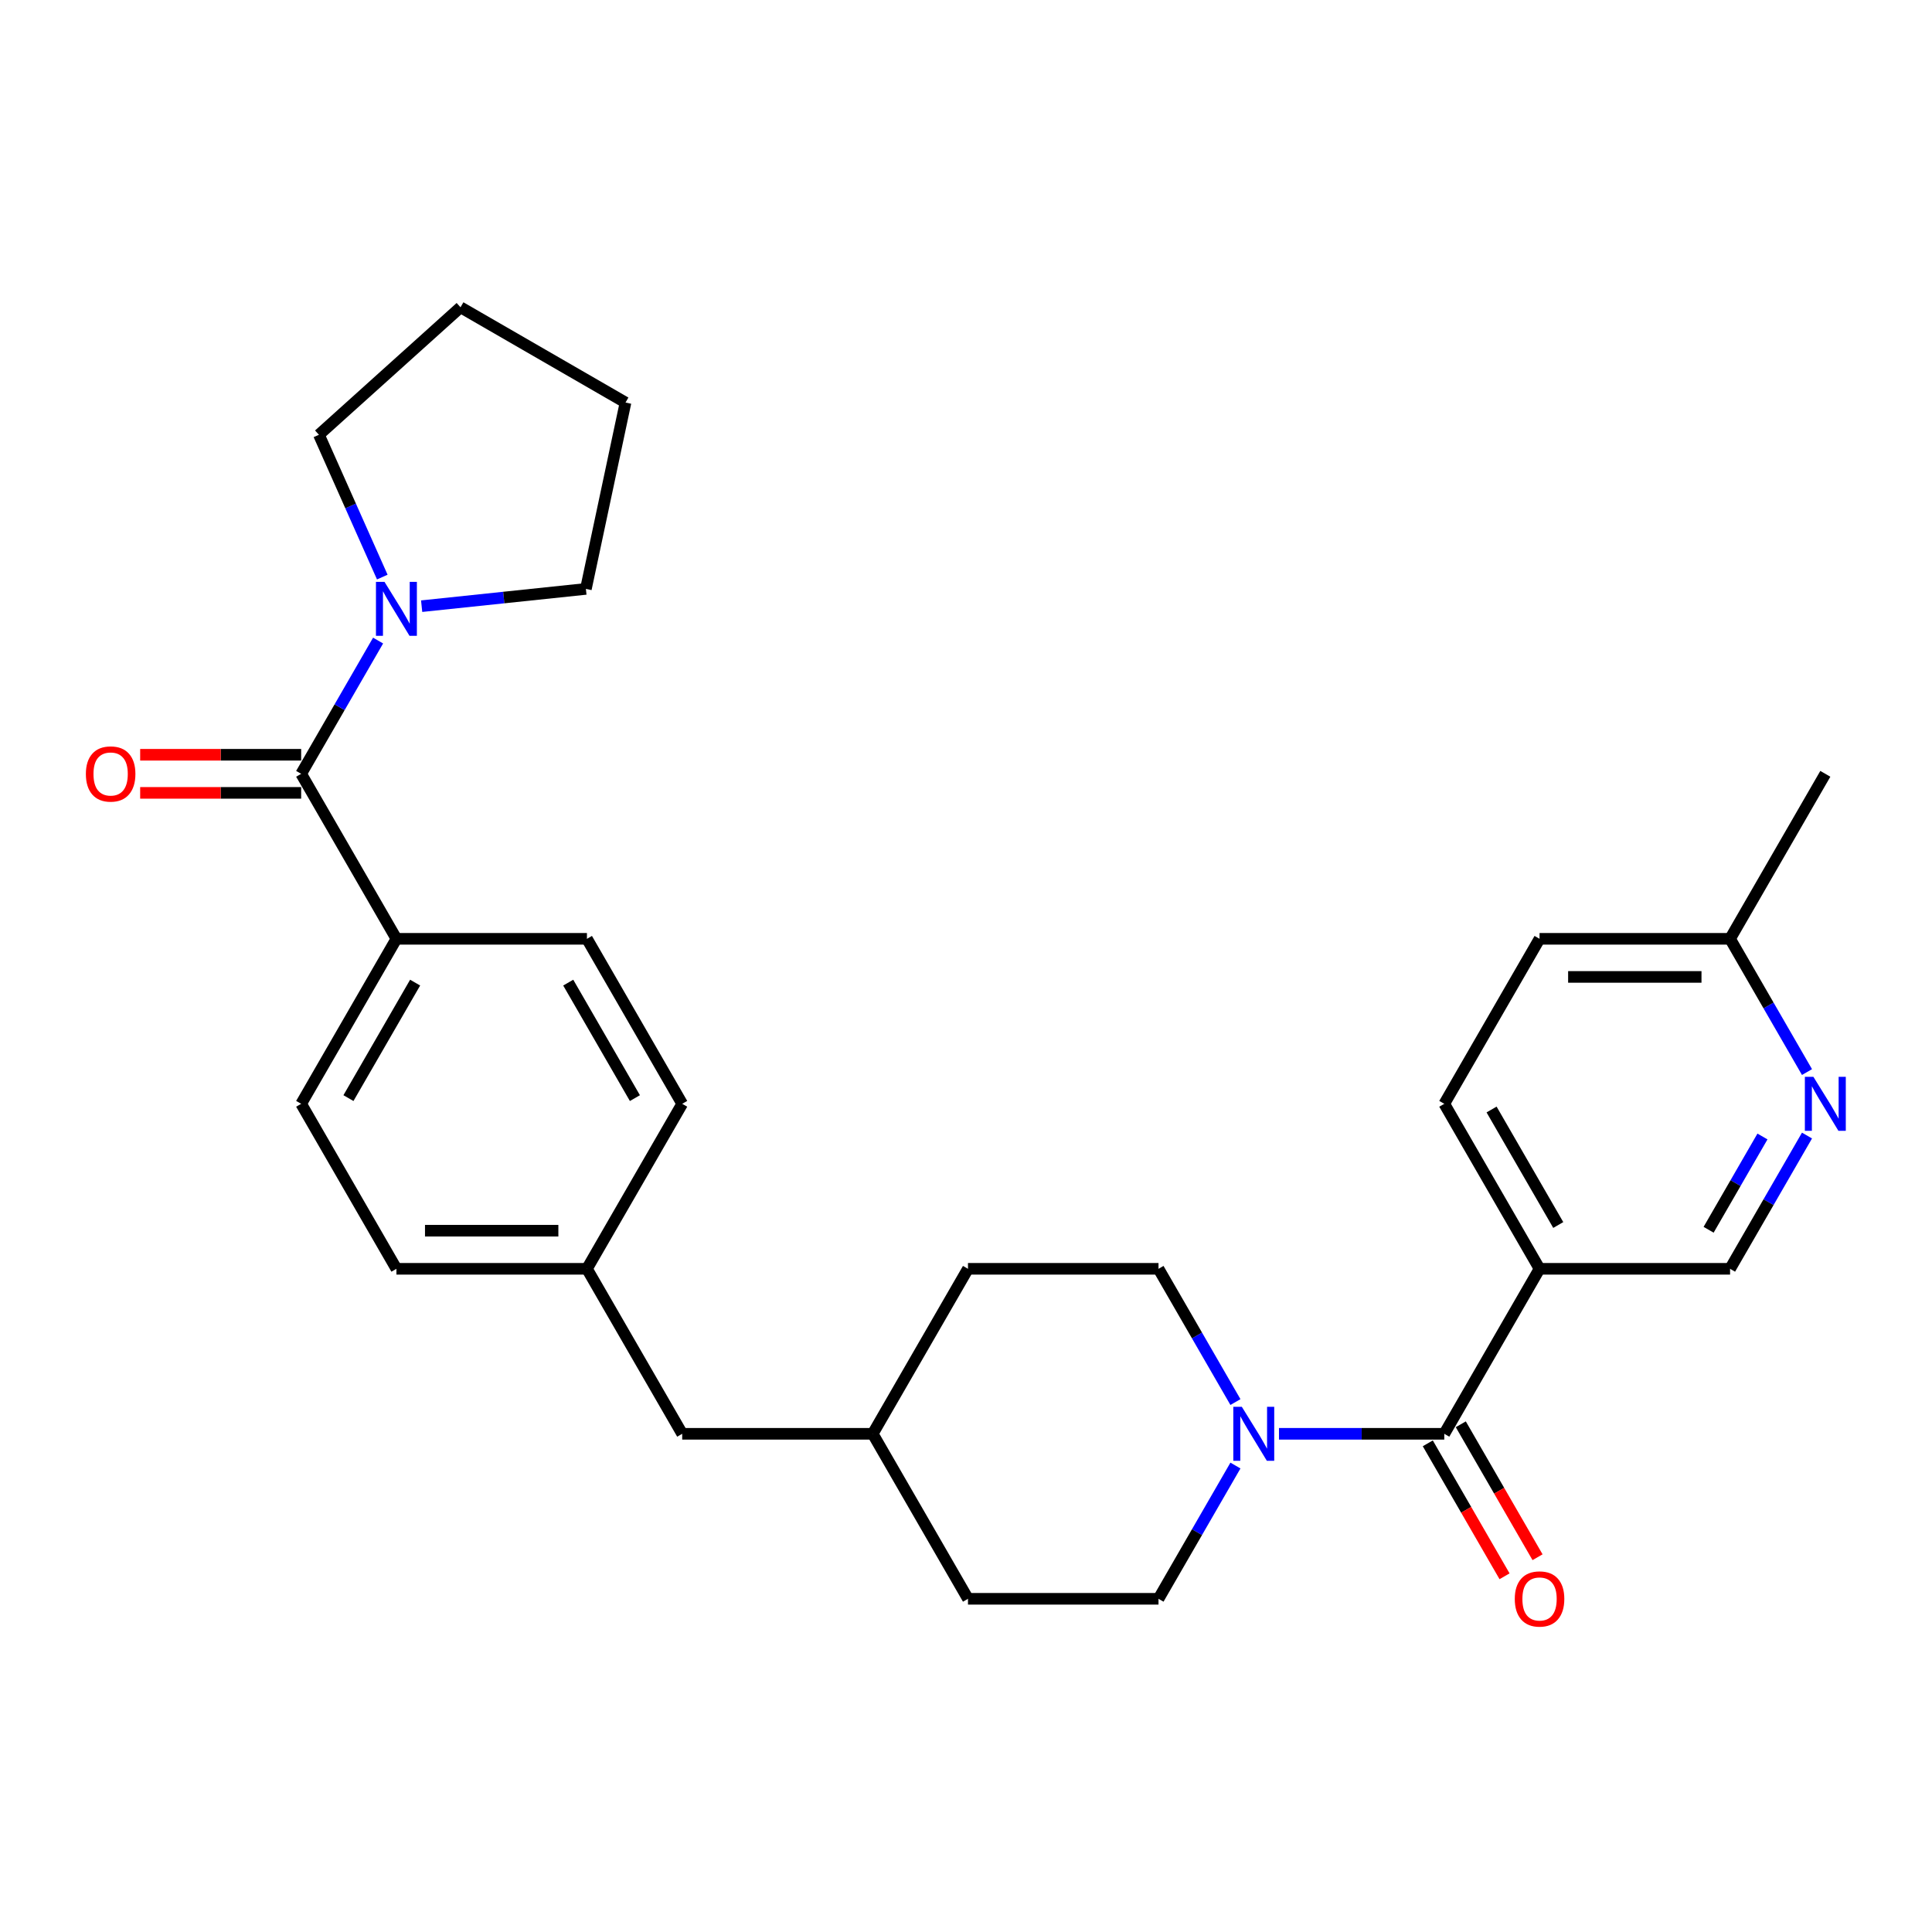 <?xml version='1.0' encoding='iso-8859-1'?>
<svg version='1.1' baseProfile='full'
              xmlns='http://www.w3.org/2000/svg'
                      xmlns:rdkit='http://www.rdkit.org/xml'
                      xmlns:xlink='http://www.w3.org/1999/xlink'
                  xml:space='preserve'
width='1000px' height='1000px' viewBox='0 0 1000 1000'>
<!-- END OF HEADER -->
<rect style='opacity:1.0;fill:#FFFFFF;stroke:none' width='1000' height='1000' x='0' y='0'> </rect>
<path class='bond-1' d='M 747.56,742.135 L 704.782,742.135' style='fill:none;fill-rule:evenodd;stroke:#000000;stroke-width:6px;stroke-linecap:butt;stroke-linejoin:miter;stroke-opacity:1' />
<path class='bond-1' d='M 704.782,742.135 L 662.003,742.135' style='fill:none;fill-rule:evenodd;stroke:#0000FF;stroke-width:6px;stroke-linecap:butt;stroke-linejoin:miter;stroke-opacity:1' />
<path class='bond-2' d='M 747.56,742.135 L 796.867,656.733' style='fill:none;fill-rule:evenodd;stroke:#000000;stroke-width:6px;stroke-linecap:butt;stroke-linejoin:miter;stroke-opacity:1' />
<path class='bond-7' d='M 739.02,747.065 L 758.885,781.473' style='fill:none;fill-rule:evenodd;stroke:#000000;stroke-width:6px;stroke-linecap:butt;stroke-linejoin:miter;stroke-opacity:1' />
<path class='bond-7' d='M 758.885,781.473 L 778.75,815.88' style='fill:none;fill-rule:evenodd;stroke:#FF0000;stroke-width:6px;stroke-linecap:butt;stroke-linejoin:miter;stroke-opacity:1' />
<path class='bond-7' d='M 756.1,737.204 L 775.966,771.611' style='fill:none;fill-rule:evenodd;stroke:#000000;stroke-width:6px;stroke-linecap:butt;stroke-linejoin:miter;stroke-opacity:1' />
<path class='bond-7' d='M 775.966,771.611 L 795.831,806.019' style='fill:none;fill-rule:evenodd;stroke:#FF0000;stroke-width:6px;stroke-linecap:butt;stroke-linejoin:miter;stroke-opacity:1' />
<path class='bond-0' d='M 155.88,400.528 L 205.186,485.929' style='fill:none;fill-rule:evenodd;stroke:#000000;stroke-width:6px;stroke-linecap:butt;stroke-linejoin:miter;stroke-opacity:1' />
<path class='bond-3' d='M 155.88,400.528 L 175.79,366.041' style='fill:none;fill-rule:evenodd;stroke:#000000;stroke-width:6px;stroke-linecap:butt;stroke-linejoin:miter;stroke-opacity:1' />
<path class='bond-3' d='M 175.79,366.041 L 195.701,331.555' style='fill:none;fill-rule:evenodd;stroke:#0000FF;stroke-width:6px;stroke-linecap:butt;stroke-linejoin:miter;stroke-opacity:1' />
<path class='bond-8' d='M 155.88,390.666 L 114.215,390.666' style='fill:none;fill-rule:evenodd;stroke:#000000;stroke-width:6px;stroke-linecap:butt;stroke-linejoin:miter;stroke-opacity:1' />
<path class='bond-8' d='M 114.215,390.666 L 72.551,390.666' style='fill:none;fill-rule:evenodd;stroke:#FF0000;stroke-width:6px;stroke-linecap:butt;stroke-linejoin:miter;stroke-opacity:1' />
<path class='bond-8' d='M 155.88,410.389 L 114.215,410.389' style='fill:none;fill-rule:evenodd;stroke:#000000;stroke-width:6px;stroke-linecap:butt;stroke-linejoin:miter;stroke-opacity:1' />
<path class='bond-8' d='M 114.215,410.389 L 72.551,410.389' style='fill:none;fill-rule:evenodd;stroke:#FF0000;stroke-width:6px;stroke-linecap:butt;stroke-linejoin:miter;stroke-opacity:1' />
<path class='bond-9' d='M 639.462,725.706 L 619.551,691.219' style='fill:none;fill-rule:evenodd;stroke:#0000FF;stroke-width:6px;stroke-linecap:butt;stroke-linejoin:miter;stroke-opacity:1' />
<path class='bond-9' d='M 619.551,691.219 L 599.64,656.733' style='fill:none;fill-rule:evenodd;stroke:#000000;stroke-width:6px;stroke-linecap:butt;stroke-linejoin:miter;stroke-opacity:1' />
<path class='bond-10' d='M 639.462,758.564 L 619.551,793.05' style='fill:none;fill-rule:evenodd;stroke:#0000FF;stroke-width:6px;stroke-linecap:butt;stroke-linejoin:miter;stroke-opacity:1' />
<path class='bond-10' d='M 619.551,793.05 L 599.64,827.536' style='fill:none;fill-rule:evenodd;stroke:#000000;stroke-width:6px;stroke-linecap:butt;stroke-linejoin:miter;stroke-opacity:1' />
<path class='bond-6' d='M 796.867,656.733 L 895.48,656.733' style='fill:none;fill-rule:evenodd;stroke:#000000;stroke-width:6px;stroke-linecap:butt;stroke-linejoin:miter;stroke-opacity:1' />
<path class='bond-11' d='M 796.867,656.733 L 747.56,571.331' style='fill:none;fill-rule:evenodd;stroke:#000000;stroke-width:6px;stroke-linecap:butt;stroke-linejoin:miter;stroke-opacity:1' />
<path class='bond-11' d='M 806.551,634.061 L 772.037,574.28' style='fill:none;fill-rule:evenodd;stroke:#000000;stroke-width:6px;stroke-linecap:butt;stroke-linejoin:miter;stroke-opacity:1' />
<path class='bond-23' d='M 197.872,298.697 L 181.474,261.868' style='fill:none;fill-rule:evenodd;stroke:#0000FF;stroke-width:6px;stroke-linecap:butt;stroke-linejoin:miter;stroke-opacity:1' />
<path class='bond-23' d='M 181.474,261.868 L 165.077,225.038' style='fill:none;fill-rule:evenodd;stroke:#000000;stroke-width:6px;stroke-linecap:butt;stroke-linejoin:miter;stroke-opacity:1' />
<path class='bond-24' d='M 218.243,313.754 L 260.751,309.286' style='fill:none;fill-rule:evenodd;stroke:#0000FF;stroke-width:6px;stroke-linecap:butt;stroke-linejoin:miter;stroke-opacity:1' />
<path class='bond-24' d='M 260.751,309.286 L 303.26,304.818' style='fill:none;fill-rule:evenodd;stroke:#000000;stroke-width:6px;stroke-linecap:butt;stroke-linejoin:miter;stroke-opacity:1' />
<path class='bond-4' d='M 935.302,587.76 L 915.391,622.247' style='fill:none;fill-rule:evenodd;stroke:#0000FF;stroke-width:6px;stroke-linecap:butt;stroke-linejoin:miter;stroke-opacity:1' />
<path class='bond-4' d='M 915.391,622.247 L 895.48,656.733' style='fill:none;fill-rule:evenodd;stroke:#000000;stroke-width:6px;stroke-linecap:butt;stroke-linejoin:miter;stroke-opacity:1' />
<path class='bond-4' d='M 912.248,588.245 L 898.311,612.385' style='fill:none;fill-rule:evenodd;stroke:#0000FF;stroke-width:6px;stroke-linecap:butt;stroke-linejoin:miter;stroke-opacity:1' />
<path class='bond-4' d='M 898.311,612.385 L 884.373,636.526' style='fill:none;fill-rule:evenodd;stroke:#000000;stroke-width:6px;stroke-linecap:butt;stroke-linejoin:miter;stroke-opacity:1' />
<path class='bond-28' d='M 935.302,554.902 L 915.391,520.416' style='fill:none;fill-rule:evenodd;stroke:#0000FF;stroke-width:6px;stroke-linecap:butt;stroke-linejoin:miter;stroke-opacity:1' />
<path class='bond-28' d='M 915.391,520.416 L 895.48,485.929' style='fill:none;fill-rule:evenodd;stroke:#000000;stroke-width:6px;stroke-linecap:butt;stroke-linejoin:miter;stroke-opacity:1' />
<path class='bond-5' d='M 205.186,485.929 L 155.88,571.331' style='fill:none;fill-rule:evenodd;stroke:#000000;stroke-width:6px;stroke-linecap:butt;stroke-linejoin:miter;stroke-opacity:1' />
<path class='bond-5' d='M 214.871,508.601 L 180.356,568.382' style='fill:none;fill-rule:evenodd;stroke:#000000;stroke-width:6px;stroke-linecap:butt;stroke-linejoin:miter;stroke-opacity:1' />
<path class='bond-30' d='M 205.186,485.929 L 303.8,485.929' style='fill:none;fill-rule:evenodd;stroke:#000000;stroke-width:6px;stroke-linecap:butt;stroke-linejoin:miter;stroke-opacity:1' />
<path class='bond-20' d='M 599.64,656.733 L 501.027,656.733' style='fill:none;fill-rule:evenodd;stroke:#000000;stroke-width:6px;stroke-linecap:butt;stroke-linejoin:miter;stroke-opacity:1' />
<path class='bond-21' d='M 599.64,827.536 L 501.027,827.536' style='fill:none;fill-rule:evenodd;stroke:#000000;stroke-width:6px;stroke-linecap:butt;stroke-linejoin:miter;stroke-opacity:1' />
<path class='bond-17' d='M 747.56,571.331 L 796.867,485.929' style='fill:none;fill-rule:evenodd;stroke:#000000;stroke-width:6px;stroke-linecap:butt;stroke-linejoin:miter;stroke-opacity:1' />
<path class='bond-12' d='M 303.8,485.929 L 353.107,571.331' style='fill:none;fill-rule:evenodd;stroke:#000000;stroke-width:6px;stroke-linecap:butt;stroke-linejoin:miter;stroke-opacity:1' />
<path class='bond-12' d='M 294.115,508.601 L 328.63,568.382' style='fill:none;fill-rule:evenodd;stroke:#000000;stroke-width:6px;stroke-linecap:butt;stroke-linejoin:miter;stroke-opacity:1' />
<path class='bond-13' d='M 155.88,571.331 L 205.186,656.733' style='fill:none;fill-rule:evenodd;stroke:#000000;stroke-width:6px;stroke-linecap:butt;stroke-linejoin:miter;stroke-opacity:1' />
<path class='bond-14' d='M 895.48,485.929 L 796.867,485.929' style='fill:none;fill-rule:evenodd;stroke:#000000;stroke-width:6px;stroke-linecap:butt;stroke-linejoin:miter;stroke-opacity:1' />
<path class='bond-14' d='M 880.688,505.652 L 811.659,505.652' style='fill:none;fill-rule:evenodd;stroke:#000000;stroke-width:6px;stroke-linecap:butt;stroke-linejoin:miter;stroke-opacity:1' />
<path class='bond-25' d='M 895.48,485.929 L 944.787,400.528' style='fill:none;fill-rule:evenodd;stroke:#000000;stroke-width:6px;stroke-linecap:butt;stroke-linejoin:miter;stroke-opacity:1' />
<path class='bond-15' d='M 303.8,656.733 L 353.107,742.135' style='fill:none;fill-rule:evenodd;stroke:#000000;stroke-width:6px;stroke-linecap:butt;stroke-linejoin:miter;stroke-opacity:1' />
<path class='bond-18' d='M 303.8,656.733 L 353.107,571.331' style='fill:none;fill-rule:evenodd;stroke:#000000;stroke-width:6px;stroke-linecap:butt;stroke-linejoin:miter;stroke-opacity:1' />
<path class='bond-19' d='M 303.8,656.733 L 205.186,656.733' style='fill:none;fill-rule:evenodd;stroke:#000000;stroke-width:6px;stroke-linecap:butt;stroke-linejoin:miter;stroke-opacity:1' />
<path class='bond-19' d='M 289.008,637.01 L 219.978,637.01' style='fill:none;fill-rule:evenodd;stroke:#000000;stroke-width:6px;stroke-linecap:butt;stroke-linejoin:miter;stroke-opacity:1' />
<path class='bond-16' d='M 353.107,742.135 L 451.72,742.135' style='fill:none;fill-rule:evenodd;stroke:#000000;stroke-width:6px;stroke-linecap:butt;stroke-linejoin:miter;stroke-opacity:1' />
<path class='bond-29' d='M 501.027,656.733 L 451.72,742.135' style='fill:none;fill-rule:evenodd;stroke:#000000;stroke-width:6px;stroke-linecap:butt;stroke-linejoin:miter;stroke-opacity:1' />
<path class='bond-22' d='M 501.027,827.536 L 451.72,742.135' style='fill:none;fill-rule:evenodd;stroke:#000000;stroke-width:6px;stroke-linecap:butt;stroke-linejoin:miter;stroke-opacity:1' />
<path class='bond-26' d='M 165.077,225.038 L 238.361,159.053' style='fill:none;fill-rule:evenodd;stroke:#000000;stroke-width:6px;stroke-linecap:butt;stroke-linejoin:miter;stroke-opacity:1' />
<path class='bond-27' d='M 303.26,304.818 L 323.762,208.36' style='fill:none;fill-rule:evenodd;stroke:#000000;stroke-width:6px;stroke-linecap:butt;stroke-linejoin:miter;stroke-opacity:1' />
<path class='bond-31' d='M 238.361,159.053 L 323.762,208.36' style='fill:none;fill-rule:evenodd;stroke:#000000;stroke-width:6px;stroke-linecap:butt;stroke-linejoin:miter;stroke-opacity:1' />
<path  class='atom-2' d='M 642.774 728.171
L 651.925 742.963
Q 652.832 744.422, 654.292 747.065
Q 655.751 749.708, 655.83 749.866
L 655.83 728.171
L 659.538 728.171
L 659.538 756.098
L 655.712 756.098
L 645.89 739.926
Q 644.746 738.032, 643.523 735.863
Q 642.34 733.693, 641.985 733.023
L 641.985 756.098
L 638.356 756.098
L 638.356 728.171
L 642.774 728.171
' fill='#0000FF'/>
<path  class='atom-4' d='M 199.013 301.162
L 208.165 315.954
Q 209.072 317.414, 210.531 320.057
Q 211.991 322.699, 212.07 322.857
L 212.07 301.162
L 215.777 301.162
L 215.777 329.09
L 211.951 329.09
L 202.129 312.917
Q 200.985 311.024, 199.763 308.854
Q 198.579 306.685, 198.224 306.014
L 198.224 329.09
L 194.595 329.09
L 194.595 301.162
L 199.013 301.162
' fill='#0000FF'/>
<path  class='atom-5' d='M 938.614 557.368
L 947.765 572.16
Q 948.673 573.619, 950.132 576.262
Q 951.592 578.905, 951.67 579.062
L 951.67 557.368
L 955.378 557.368
L 955.378 585.295
L 951.552 585.295
L 941.73 569.122
Q 940.586 567.229, 939.363 565.059
Q 938.18 562.89, 937.825 562.219
L 937.825 585.295
L 934.196 585.295
L 934.196 557.368
L 938.614 557.368
' fill='#0000FF'/>
<path  class='atom-8' d='M 784.047 827.615
Q 784.047 820.91, 787.361 817.162
Q 790.674 813.415, 796.867 813.415
Q 803.06 813.415, 806.373 817.162
Q 809.687 820.91, 809.687 827.615
Q 809.687 834.4, 806.334 838.266
Q 802.981 842.092, 796.867 842.092
Q 790.714 842.092, 787.361 838.266
Q 784.047 834.439, 784.047 827.615
M 796.867 838.936
Q 801.127 838.936, 803.415 836.096
Q 805.742 833.217, 805.742 827.615
Q 805.742 822.132, 803.415 819.371
Q 801.127 816.571, 796.867 816.571
Q 792.607 816.571, 790.28 819.332
Q 787.992 822.093, 787.992 827.615
Q 787.992 833.256, 790.28 836.096
Q 792.607 838.936, 796.867 838.936
' fill='#FF0000'/>
<path  class='atom-9' d='M 44.447 400.607
Q 44.447 393.901, 47.76 390.154
Q 51.073 386.406, 57.266 386.406
Q 63.459 386.406, 66.773 390.154
Q 70.086 393.901, 70.086 400.607
Q 70.086 407.391, 66.733 411.257
Q 63.38 415.083, 57.266 415.083
Q 51.113 415.083, 47.76 411.257
Q 44.447 407.431, 44.447 400.607
M 57.266 411.927
Q 61.526 411.927, 63.814 409.087
Q 66.141 406.208, 66.141 400.607
Q 66.141 395.124, 63.814 392.362
Q 61.526 389.562, 57.266 389.562
Q 53.006 389.562, 50.679 392.323
Q 48.391 395.084, 48.391 400.607
Q 48.391 406.247, 50.679 409.087
Q 53.006 411.927, 57.266 411.927
' fill='#FF0000'/>
</svg>
